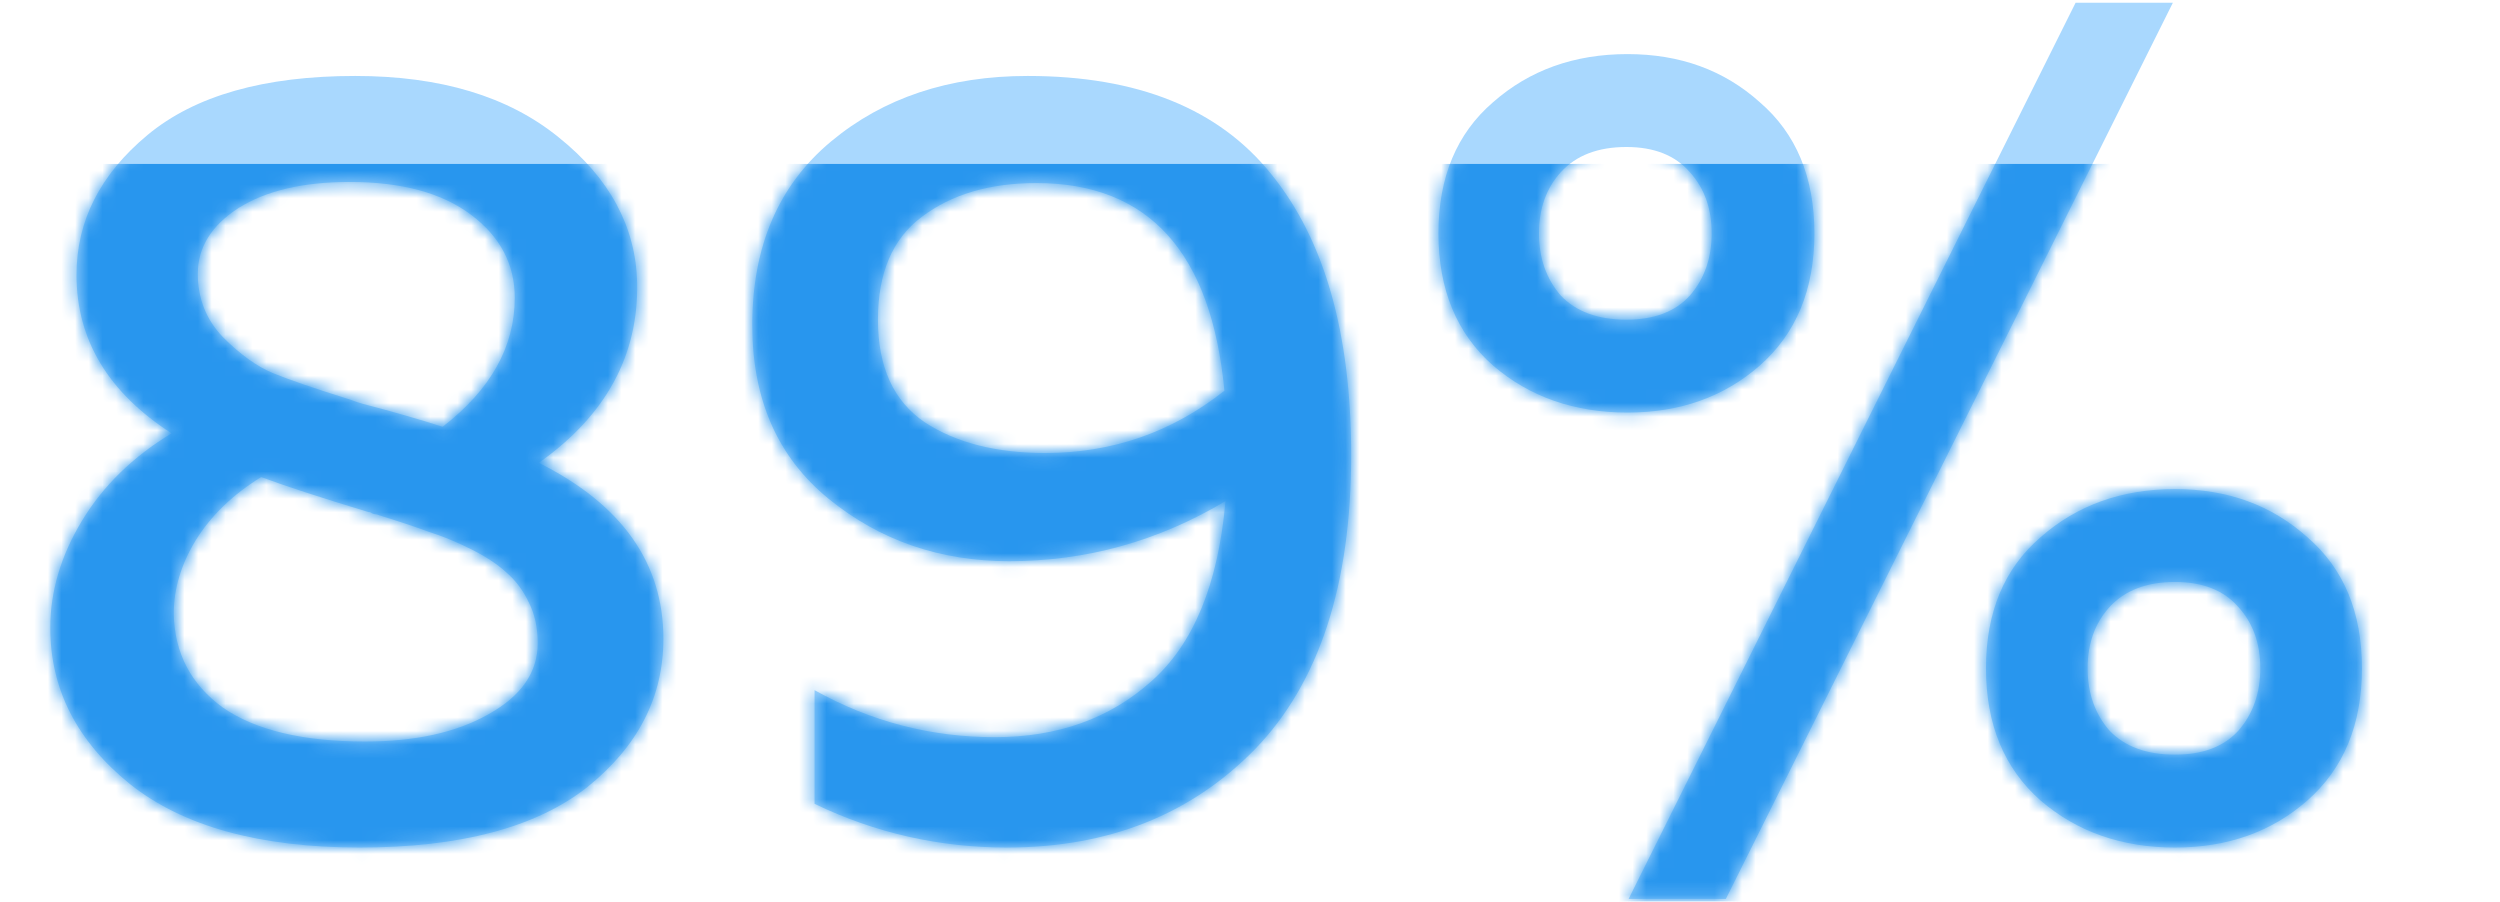 <?xml version="1.0" encoding="UTF-8"?> <svg xmlns="http://www.w3.org/2000/svg" width="183" height="66" viewBox="0 0 183 66" fill="none"> <path d="M5.6 20.12C5.6 16.174 7.333 12.76 10.8 9.88C14.267 7 19.333 5.56 26 5.56C32.24 5.56 37.2 7.054 40.88 10.04C44.613 13.027 46.533 16.573 46.64 20.68C46.747 26.014 44.347 30.413 39.44 33.88C45.52 36.92 48.56 41.214 48.56 46.76C48.56 51.027 46.693 54.654 42.96 57.64C39.227 60.574 33.68 62.04 26.32 62.04C19.013 62.04 13.413 60.493 9.52 57.4C5.627 54.254 3.68 50.44 3.68 45.96C3.68 43.294 4.453 40.68 6 38.12C7.547 35.56 9.733 33.427 12.56 31.72C7.92 28.733 5.6 24.867 5.6 20.12ZM26.96 37.48C23.44 36.413 20.827 35.56 19.12 34.92C17.04 36.2 15.44 37.747 14.32 39.56C13.253 41.32 12.72 43.107 12.72 44.92C12.773 47.8 13.973 50.093 16.32 51.8C18.72 53.453 22.187 54.28 26.72 54.28C30.4 54.28 33.413 53.614 35.76 52.28C38.16 50.947 39.36 49.214 39.36 47.08C39.36 45.96 39.147 44.974 38.72 44.12C38.293 43.214 37.733 42.467 37.04 41.88C36.4 41.294 35.547 40.733 34.48 40.2C33.413 39.667 32.373 39.24 31.36 38.92C30.347 38.547 29.147 38.147 27.76 37.72C27.653 37.667 27.547 37.64 27.44 37.64C27.387 37.64 27.307 37.614 27.2 37.56C27.147 37.507 27.067 37.48 26.96 37.48ZM37.68 21.8C37.68 19.347 36.613 17.32 34.48 15.72C32.347 14.12 29.387 13.32 25.6 13.32C22.187 13.32 19.467 13.96 17.44 15.24C15.467 16.52 14.48 18.12 14.48 20.04C14.48 21.854 15.093 23.4 16.32 24.68C17.6 25.96 18.827 26.84 20 27.32C21.173 27.8 23.04 28.44 25.6 29.24C26.027 29.4 26.347 29.507 26.56 29.56C28.8 30.147 30.747 30.707 32.4 31.24C35.92 28.52 37.68 25.373 37.68 21.8Z" fill="#A9D8FE"></path> <path d="M55.066 23.8C55.066 18.04 56.986 13.56 60.826 10.36C64.666 7.16 69.466 5.56 75.226 5.56C83.279 5.56 89.226 7.96 93.066 12.76C96.959 17.56 98.906 24.413 98.906 33.32C98.906 42.813 96.559 49.987 91.866 54.84C87.172 59.64 81.119 62.04 73.706 62.04C68.746 62.04 64.052 60.974 59.626 58.84V50.52C63.732 52.813 68.132 53.96 72.826 53.96C77.412 53.96 81.226 52.6 84.266 49.88C87.359 47.16 89.172 42.76 89.706 36.68C84.799 39.614 79.519 41.08 73.866 41.08C68.799 41.08 64.399 39.56 60.666 36.52C56.932 33.48 55.066 29.24 55.066 23.8ZM75.866 13.4C72.452 13.4 69.652 14.227 67.466 15.88C65.332 17.48 64.266 19.987 64.266 23.4C64.266 26.867 65.412 29.373 67.706 30.92C69.999 32.413 72.932 33.16 76.506 33.16C81.412 33.16 85.786 31.64 89.626 28.6C88.666 18.467 84.079 13.4 75.866 13.4Z" fill="#A9D8FE"></path> <path d="M126.334 65.8H119.214L151.934 0.2H159.054L126.334 65.8ZM128.814 7.48C131.481 9.774 132.814 12.973 132.814 17.08C132.814 21.187 131.481 24.413 128.814 26.76C126.201 29.053 122.974 30.2 119.134 30.2C115.241 30.2 111.961 29.053 109.294 26.76C106.628 24.413 105.294 21.187 105.294 17.08C105.294 12.973 106.628 9.774 109.294 7.48C111.961 5.134 115.241 3.96 119.134 3.96C122.974 3.96 126.201 5.134 128.814 7.48ZM114.254 12.6C113.188 13.774 112.654 15.267 112.654 17.08C112.654 18.893 113.188 20.413 114.254 21.64C115.374 22.814 116.974 23.4 119.054 23.4C121.081 23.4 122.628 22.814 123.694 21.64C124.761 20.413 125.294 18.893 125.294 17.08C125.294 15.267 124.761 13.774 123.694 12.6C122.628 11.373 121.081 10.76 119.054 10.76C116.974 10.76 115.374 11.373 114.254 12.6ZM168.894 39.32C171.561 41.614 172.894 44.813 172.894 48.92C172.894 53.027 171.561 56.254 168.894 58.6C166.281 60.894 163.054 62.04 159.214 62.04C155.321 62.04 152.041 60.894 149.374 58.6C146.708 56.254 145.374 53.027 145.374 48.92C145.374 44.813 146.708 41.614 149.374 39.32C152.041 36.974 155.321 35.8 159.214 35.8C163.054 35.8 166.281 36.974 168.894 39.32ZM154.414 44.44C153.348 45.614 152.814 47.107 152.814 48.92C152.814 50.733 153.348 52.254 154.414 53.48C155.534 54.654 157.134 55.24 159.214 55.24C161.241 55.24 162.788 54.654 163.854 53.48C164.921 52.254 165.454 50.733 165.454 48.92C165.454 47.107 164.921 45.614 163.854 44.44C162.788 43.214 161.241 42.6 159.214 42.6C157.134 42.6 155.534 43.214 154.414 44.44Z" fill="#A9D8FE"></path> <mask id="mask0_211_5005" style="mask-type:alpha" maskUnits="userSpaceOnUse" x="3" y="0" width="170" height="66"> <path d="M5.6 20.12C5.6 16.174 7.333 12.76 10.8 9.88C14.267 7 19.333 5.56 26 5.56C32.24 5.56 37.2 7.054 40.88 10.04C44.613 13.027 46.533 16.573 46.64 20.68C46.747 26.014 44.347 30.413 39.44 33.88C45.52 36.92 48.56 41.214 48.56 46.76C48.56 51.027 46.693 54.654 42.96 57.64C39.227 60.574 33.68 62.04 26.32 62.04C19.013 62.04 13.413 60.493 9.52 57.4C5.627 54.254 3.68 50.44 3.68 45.96C3.68 43.294 4.453 40.68 6 38.12C7.547 35.56 9.733 33.427 12.56 31.72C7.92 28.733 5.6 24.867 5.6 20.12ZM26.96 37.48C23.44 36.413 20.827 35.56 19.12 34.92C17.04 36.2 15.44 37.747 14.32 39.56C13.253 41.32 12.72 43.107 12.72 44.92C12.773 47.8 13.973 50.093 16.32 51.8C18.72 53.453 22.187 54.28 26.72 54.28C30.4 54.28 33.413 53.614 35.76 52.28C38.16 50.947 39.36 49.214 39.36 47.08C39.36 45.96 39.147 44.974 38.72 44.12C38.293 43.214 37.733 42.467 37.04 41.88C36.4 41.294 35.547 40.733 34.48 40.2C33.413 39.667 32.373 39.24 31.36 38.92C30.347 38.547 29.147 38.147 27.76 37.72C27.653 37.667 27.547 37.64 27.44 37.64C27.387 37.64 27.307 37.614 27.2 37.56C27.147 37.507 27.067 37.48 26.96 37.48ZM37.68 21.8C37.68 19.347 36.613 17.32 34.48 15.72C32.347 14.12 29.387 13.32 25.6 13.32C22.187 13.32 19.467 13.96 17.44 15.24C15.467 16.52 14.48 18.12 14.48 20.04C14.48 21.854 15.093 23.4 16.32 24.68C17.6 25.96 18.827 26.84 20 27.32C21.173 27.8 23.04 28.44 25.6 29.24C26.027 29.4 26.347 29.507 26.56 29.56C28.8 30.147 30.747 30.707 32.4 31.24C35.92 28.52 37.68 25.373 37.68 21.8Z" fill="#2896EE"></path> <path d="M55.066 23.8C55.066 18.04 56.986 13.56 60.826 10.36C64.666 7.16 69.466 5.56 75.226 5.56C83.279 5.56 89.226 7.96 93.066 12.76C96.959 17.56 98.906 24.413 98.906 33.32C98.906 42.813 96.559 49.987 91.866 54.84C87.172 59.64 81.119 62.04 73.706 62.04C68.746 62.04 64.052 60.974 59.626 58.84V50.52C63.732 52.813 68.132 53.96 72.826 53.96C77.412 53.96 81.226 52.6 84.266 49.88C87.359 47.16 89.172 42.76 89.706 36.68C84.799 39.614 79.519 41.08 73.866 41.08C68.799 41.08 64.399 39.56 60.666 36.52C56.932 33.48 55.066 29.24 55.066 23.8ZM75.866 13.4C72.452 13.4 69.652 14.227 67.466 15.88C65.332 17.48 64.266 19.987 64.266 23.4C64.266 26.867 65.412 29.373 67.706 30.92C69.999 32.413 72.932 33.16 76.506 33.16C81.412 33.16 85.786 31.64 89.626 28.6C88.666 18.467 84.079 13.4 75.866 13.4Z" fill="#2896EE"></path> <path d="M126.334 65.8H119.214L151.934 0.2H159.054L126.334 65.8ZM128.814 7.48C131.481 9.774 132.814 12.973 132.814 17.08C132.814 21.187 131.481 24.413 128.814 26.76C126.201 29.053 122.974 30.2 119.134 30.2C115.241 30.2 111.961 29.053 109.294 26.76C106.628 24.413 105.294 21.187 105.294 17.08C105.294 12.973 106.628 9.774 109.294 7.48C111.961 5.134 115.241 3.96 119.134 3.96C122.974 3.96 126.201 5.134 128.814 7.48ZM114.254 12.6C113.188 13.774 112.654 15.267 112.654 17.08C112.654 18.893 113.188 20.413 114.254 21.64C115.374 22.814 116.974 23.4 119.054 23.4C121.081 23.4 122.628 22.814 123.694 21.64C124.761 20.413 125.294 18.893 125.294 17.08C125.294 15.267 124.761 13.774 123.694 12.6C122.628 11.373 121.081 10.76 119.054 10.76C116.974 10.76 115.374 11.373 114.254 12.6ZM168.894 39.32C171.561 41.614 172.894 44.813 172.894 48.92C172.894 53.027 171.561 56.254 168.894 58.6C166.281 60.894 163.054 62.04 159.214 62.04C155.321 62.04 152.041 60.894 149.374 58.6C146.708 56.254 145.374 53.027 145.374 48.92C145.374 44.813 146.708 41.614 149.374 39.32C152.041 36.974 155.321 35.8 159.214 35.8C163.054 35.8 166.281 36.974 168.894 39.32ZM154.414 44.44C153.348 45.614 152.814 47.107 152.814 48.92C152.814 50.733 153.348 52.254 154.414 53.48C155.534 54.654 157.134 55.24 159.214 55.24C161.241 55.24 162.788 54.654 163.854 53.48C164.921 52.254 165.454 50.733 165.454 48.92C165.454 47.107 164.921 45.614 163.854 44.44C162.788 43.214 161.241 42.6 159.214 42.6C157.134 42.6 155.534 43.214 154.414 44.44Z" fill="#2896EE"></path> </mask> <g mask="url(#mask0_211_5005)"> <rect x="-2" y="12" width="186" height="54" fill="#2896EE"></rect> </g> </svg> 